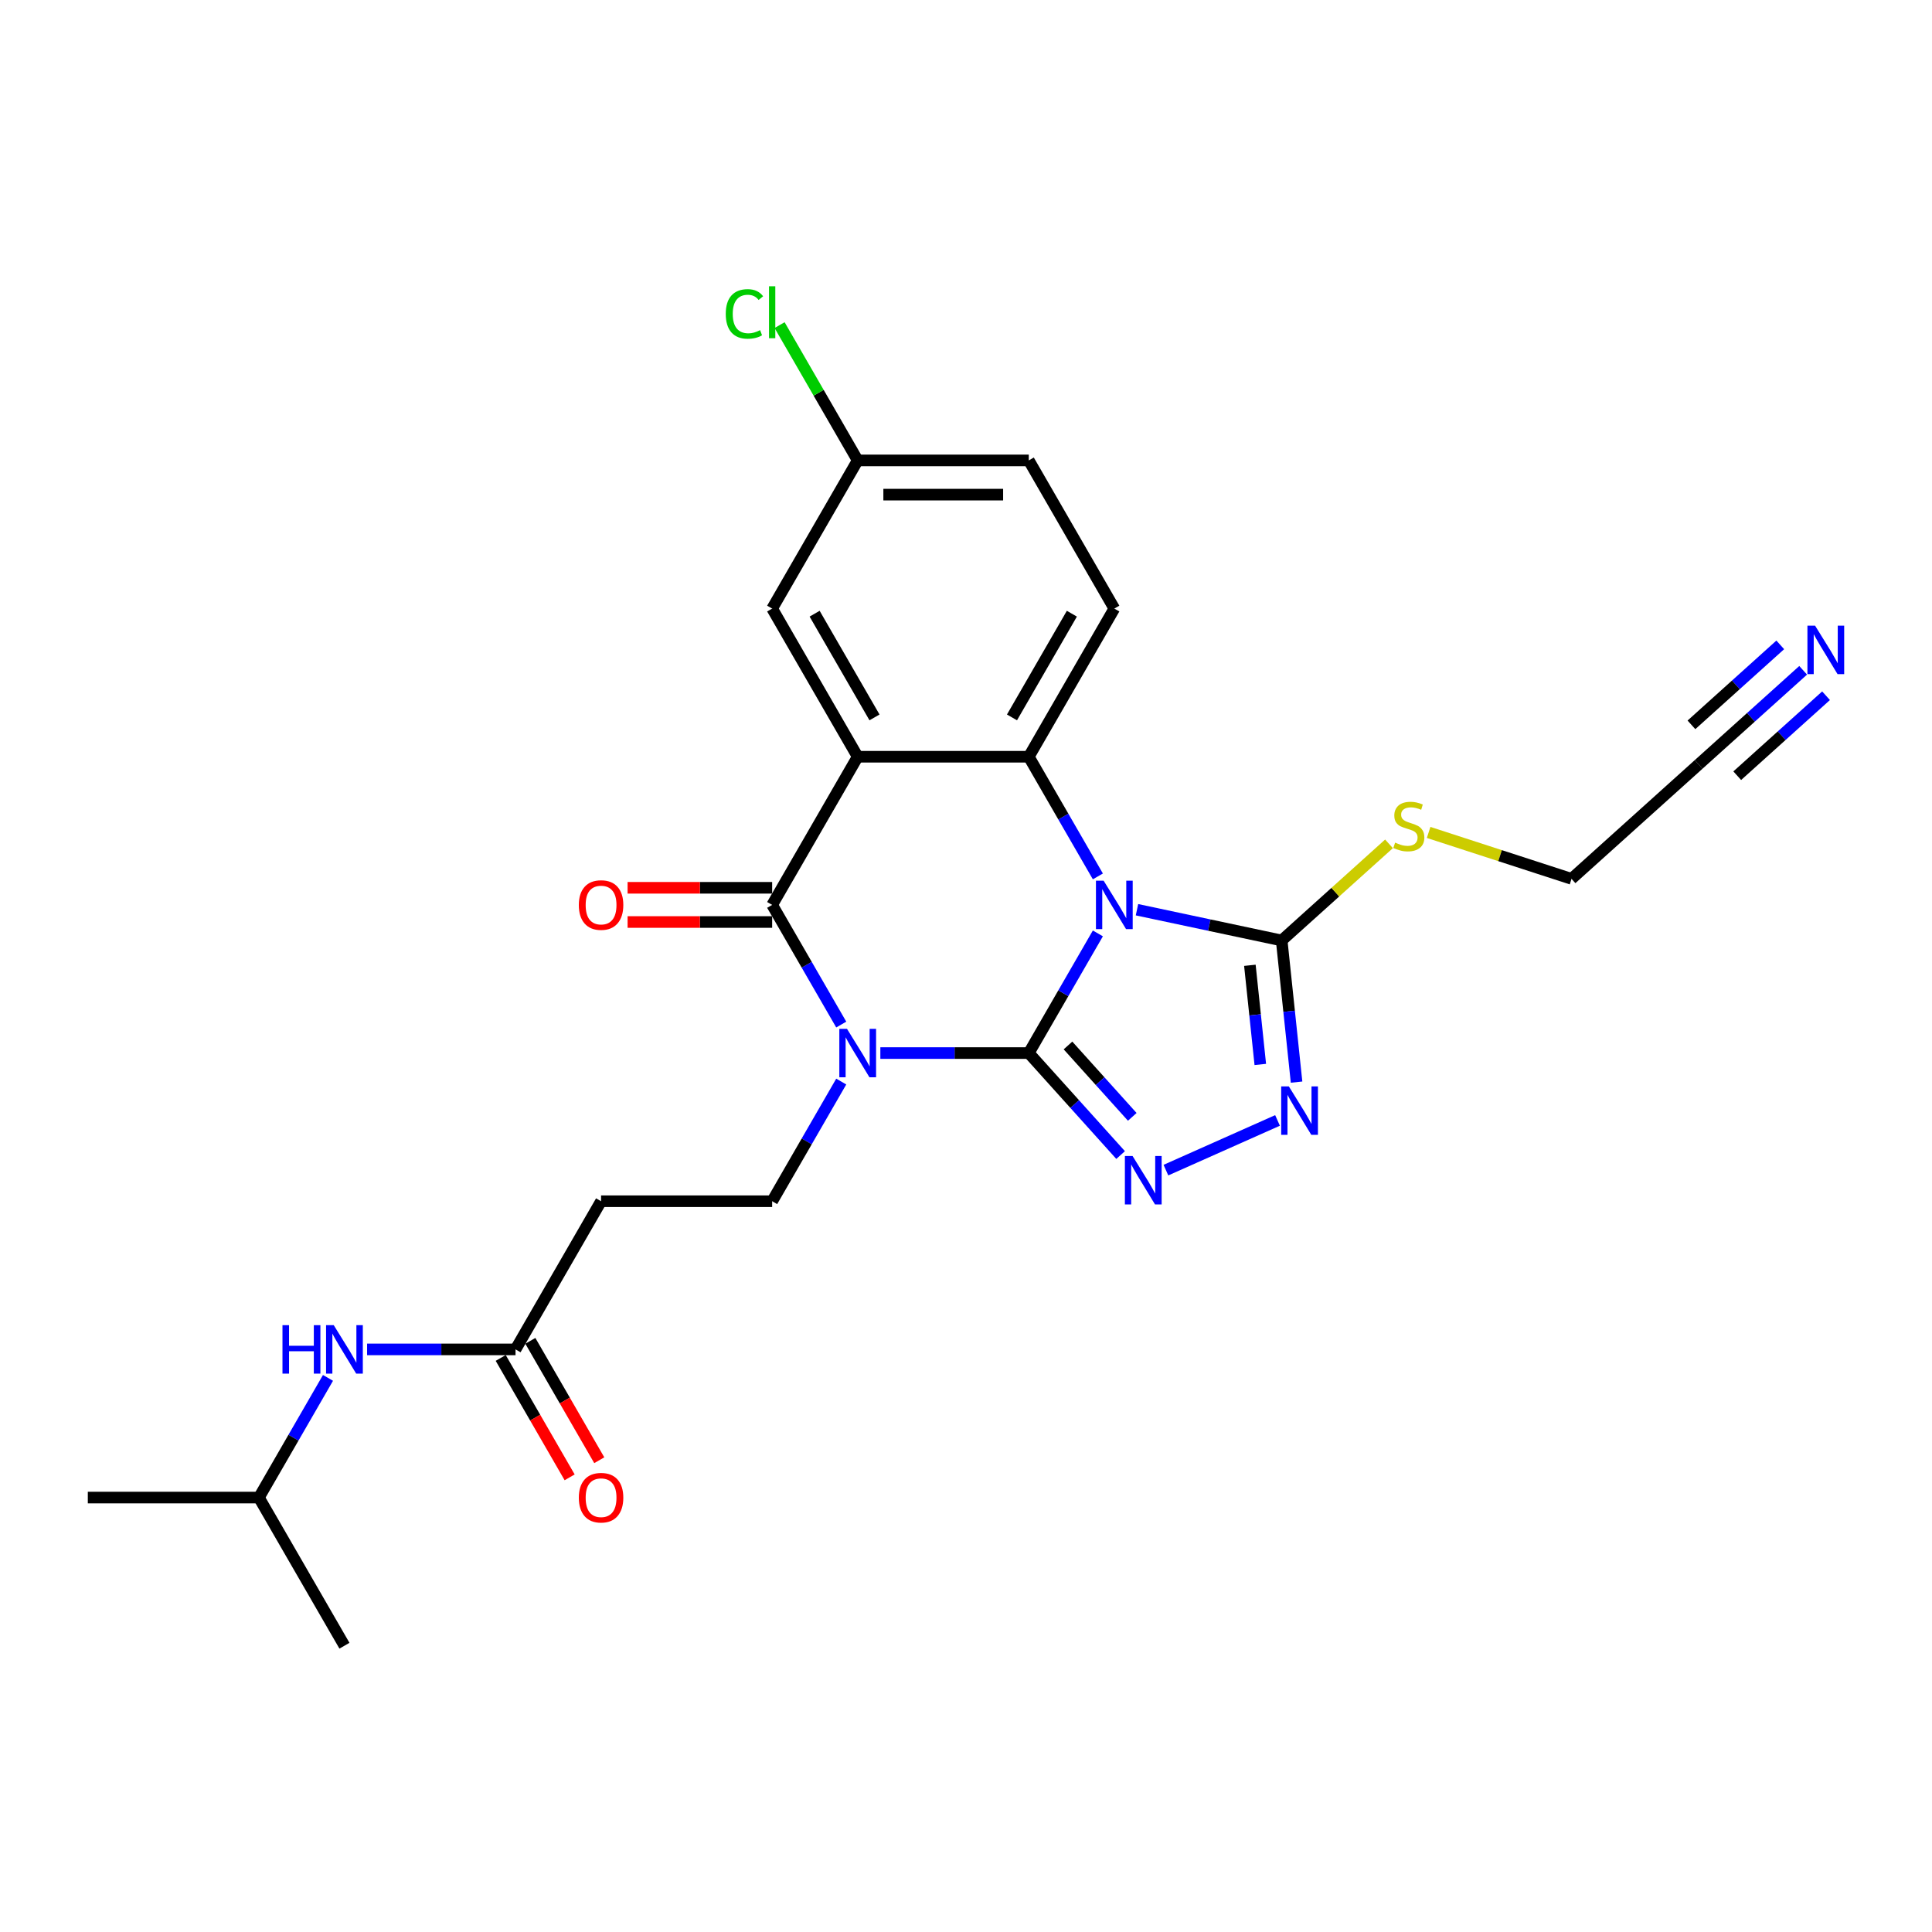 <?xml version='1.0' encoding='iso-8859-1'?>
<svg version='1.1' baseProfile='full'
              xmlns='http://www.w3.org/2000/svg'
                      xmlns:rdkit='http://www.rdkit.org/xml'
                      xmlns:xlink='http://www.w3.org/1999/xlink'
                  xml:space='preserve'
width='1000px' height='1000px' viewBox='0 0 1000 1000'>
<!-- END OF HEADER -->
<rect style='opacity:1.0;fill:#FFFFFF;stroke:none' width='1000' height='1000' x='0' y='0'> </rect>
<path class='bond-0' d='M 532.497,545.066 L 550.377,514.098' style='fill:none;fill-rule:evenodd;stroke:#000000;stroke-width:6px;stroke-linecap:butt;stroke-linejoin:miter;stroke-opacity:1' />
<path class='bond-0' d='M 550.377,514.098 L 568.256,483.129' style='fill:none;fill-rule:evenodd;stroke:#0000FF;stroke-width:6px;stroke-linecap:butt;stroke-linejoin:miter;stroke-opacity:1' />
<path class='bond-1' d='M 532.497,545.066 L 494.083,545.066' style='fill:none;fill-rule:evenodd;stroke:#000000;stroke-width:6px;stroke-linecap:butt;stroke-linejoin:miter;stroke-opacity:1' />
<path class='bond-1' d='M 494.083,545.066 L 455.669,545.066' style='fill:none;fill-rule:evenodd;stroke:#0000FF;stroke-width:6px;stroke-linecap:butt;stroke-linejoin:miter;stroke-opacity:1' />
<path class='bond-5' d='M 532.497,545.066 L 556.262,571.459' style='fill:none;fill-rule:evenodd;stroke:#000000;stroke-width:6px;stroke-linecap:butt;stroke-linejoin:miter;stroke-opacity:1' />
<path class='bond-5' d='M 556.262,571.459 L 580.027,597.852' style='fill:none;fill-rule:evenodd;stroke:#0000FF;stroke-width:6px;stroke-linecap:butt;stroke-linejoin:miter;stroke-opacity:1' />
<path class='bond-5' d='M 552.788,541.133 L 569.424,559.608' style='fill:none;fill-rule:evenodd;stroke:#000000;stroke-width:6px;stroke-linecap:butt;stroke-linejoin:miter;stroke-opacity:1' />
<path class='bond-5' d='M 569.424,559.608 L 586.059,578.084' style='fill:none;fill-rule:evenodd;stroke:#0000FF;stroke-width:6px;stroke-linecap:butt;stroke-linejoin:miter;stroke-opacity:1' />
<path class='bond-4' d='M 568.256,453.624 L 550.377,422.655' style='fill:none;fill-rule:evenodd;stroke:#0000FF;stroke-width:6px;stroke-linecap:butt;stroke-linejoin:miter;stroke-opacity:1' />
<path class='bond-4' d='M 550.377,422.655 L 532.497,391.687' style='fill:none;fill-rule:evenodd;stroke:#000000;stroke-width:6px;stroke-linecap:butt;stroke-linejoin:miter;stroke-opacity:1' />
<path class='bond-6' d='M 588.498,470.869 L 625.945,478.828' style='fill:none;fill-rule:evenodd;stroke:#0000FF;stroke-width:6px;stroke-linecap:butt;stroke-linejoin:miter;stroke-opacity:1' />
<path class='bond-6' d='M 625.945,478.828 L 663.392,486.788' style='fill:none;fill-rule:evenodd;stroke:#000000;stroke-width:6px;stroke-linecap:butt;stroke-linejoin:miter;stroke-opacity:1' />
<path class='bond-3' d='M 435.426,530.313 L 417.547,499.345' style='fill:none;fill-rule:evenodd;stroke:#0000FF;stroke-width:6px;stroke-linecap:butt;stroke-linejoin:miter;stroke-opacity:1' />
<path class='bond-3' d='M 417.547,499.345 L 399.667,468.377' style='fill:none;fill-rule:evenodd;stroke:#000000;stroke-width:6px;stroke-linecap:butt;stroke-linejoin:miter;stroke-opacity:1' />
<path class='bond-8' d='M 435.426,559.819 L 417.547,590.787' style='fill:none;fill-rule:evenodd;stroke:#0000FF;stroke-width:6px;stroke-linecap:butt;stroke-linejoin:miter;stroke-opacity:1' />
<path class='bond-8' d='M 417.547,590.787 L 399.667,621.755' style='fill:none;fill-rule:evenodd;stroke:#000000;stroke-width:6px;stroke-linecap:butt;stroke-linejoin:miter;stroke-opacity:1' />
<path class='bond-2' d='M 443.944,391.687 L 399.667,468.377' style='fill:none;fill-rule:evenodd;stroke:#000000;stroke-width:6px;stroke-linecap:butt;stroke-linejoin:miter;stroke-opacity:1' />
<path class='bond-13' d='M 443.944,391.687 L 399.667,314.998' style='fill:none;fill-rule:evenodd;stroke:#000000;stroke-width:6px;stroke-linecap:butt;stroke-linejoin:miter;stroke-opacity:1' />
<path class='bond-13' d='M 452.64,371.328 L 421.647,317.646' style='fill:none;fill-rule:evenodd;stroke:#000000;stroke-width:6px;stroke-linecap:butt;stroke-linejoin:miter;stroke-opacity:1' />
<path class='bond-27' d='M 443.944,391.687 L 532.497,391.687' style='fill:none;fill-rule:evenodd;stroke:#000000;stroke-width:6px;stroke-linecap:butt;stroke-linejoin:miter;stroke-opacity:1' />
<path class='bond-14' d='M 399.667,459.521 L 362.254,459.521' style='fill:none;fill-rule:evenodd;stroke:#000000;stroke-width:6px;stroke-linecap:butt;stroke-linejoin:miter;stroke-opacity:1' />
<path class='bond-14' d='M 362.254,459.521 L 324.84,459.521' style='fill:none;fill-rule:evenodd;stroke:#FF0000;stroke-width:6px;stroke-linecap:butt;stroke-linejoin:miter;stroke-opacity:1' />
<path class='bond-14' d='M 399.667,477.232 L 362.254,477.232' style='fill:none;fill-rule:evenodd;stroke:#000000;stroke-width:6px;stroke-linecap:butt;stroke-linejoin:miter;stroke-opacity:1' />
<path class='bond-14' d='M 362.254,477.232 L 324.84,477.232' style='fill:none;fill-rule:evenodd;stroke:#FF0000;stroke-width:6px;stroke-linecap:butt;stroke-linejoin:miter;stroke-opacity:1' />
<path class='bond-10' d='M 532.497,391.687 L 576.774,314.998' style='fill:none;fill-rule:evenodd;stroke:#000000;stroke-width:6px;stroke-linecap:butt;stroke-linejoin:miter;stroke-opacity:1' />
<path class='bond-10' d='M 523.801,371.328 L 554.795,317.646' style='fill:none;fill-rule:evenodd;stroke:#000000;stroke-width:6px;stroke-linecap:butt;stroke-linejoin:miter;stroke-opacity:1' />
<path class='bond-7' d='M 603.475,605.654 L 661.245,579.933' style='fill:none;fill-rule:evenodd;stroke:#0000FF;stroke-width:6px;stroke-linecap:butt;stroke-linejoin:miter;stroke-opacity:1' />
<path class='bond-17' d='M 663.392,486.788 L 691.169,461.778' style='fill:none;fill-rule:evenodd;stroke:#000000;stroke-width:6px;stroke-linecap:butt;stroke-linejoin:miter;stroke-opacity:1' />
<path class='bond-17' d='M 691.169,461.778 L 718.945,436.767' style='fill:none;fill-rule:evenodd;stroke:#CCCC00;stroke-width:6px;stroke-linecap:butt;stroke-linejoin:miter;stroke-opacity:1' />
<path class='bond-26' d='M 663.392,486.788 L 667.245,523.445' style='fill:none;fill-rule:evenodd;stroke:#000000;stroke-width:6px;stroke-linecap:butt;stroke-linejoin:miter;stroke-opacity:1' />
<path class='bond-26' d='M 667.245,523.445 L 671.098,560.103' style='fill:none;fill-rule:evenodd;stroke:#0000FF;stroke-width:6px;stroke-linecap:butt;stroke-linejoin:miter;stroke-opacity:1' />
<path class='bond-26' d='M 646.934,499.636 L 649.631,525.297' style='fill:none;fill-rule:evenodd;stroke:#000000;stroke-width:6px;stroke-linecap:butt;stroke-linejoin:miter;stroke-opacity:1' />
<path class='bond-26' d='M 649.631,525.297 L 652.328,550.957' style='fill:none;fill-rule:evenodd;stroke:#0000FF;stroke-width:6px;stroke-linecap:butt;stroke-linejoin:miter;stroke-opacity:1' />
<path class='bond-12' d='M 399.667,621.755 L 311.114,621.755' style='fill:none;fill-rule:evenodd;stroke:#000000;stroke-width:6px;stroke-linecap:butt;stroke-linejoin:miter;stroke-opacity:1' />
<path class='bond-9' d='M 933.31,346.948 L 906.269,371.296' style='fill:none;fill-rule:evenodd;stroke:#0000FF;stroke-width:6px;stroke-linecap:butt;stroke-linejoin:miter;stroke-opacity:1' />
<path class='bond-9' d='M 906.269,371.296 L 879.227,395.645' style='fill:none;fill-rule:evenodd;stroke:#000000;stroke-width:6px;stroke-linecap:butt;stroke-linejoin:miter;stroke-opacity:1' />
<path class='bond-9' d='M 921.46,333.786 L 898.474,354.483' style='fill:none;fill-rule:evenodd;stroke:#0000FF;stroke-width:6px;stroke-linecap:butt;stroke-linejoin:miter;stroke-opacity:1' />
<path class='bond-9' d='M 898.474,354.483 L 875.489,375.179' style='fill:none;fill-rule:evenodd;stroke:#000000;stroke-width:6px;stroke-linecap:butt;stroke-linejoin:miter;stroke-opacity:1' />
<path class='bond-9' d='M 945.161,360.11 L 922.176,380.806' style='fill:none;fill-rule:evenodd;stroke:#0000FF;stroke-width:6px;stroke-linecap:butt;stroke-linejoin:miter;stroke-opacity:1' />
<path class='bond-9' d='M 922.176,380.806 L 899.19,401.502' style='fill:none;fill-rule:evenodd;stroke:#000000;stroke-width:6px;stroke-linecap:butt;stroke-linejoin:miter;stroke-opacity:1' />
<path class='bond-20' d='M 576.774,314.998 L 532.497,238.308' style='fill:none;fill-rule:evenodd;stroke:#000000;stroke-width:6px;stroke-linecap:butt;stroke-linejoin:miter;stroke-opacity:1' />
<path class='bond-11' d='M 266.838,698.445 L 311.114,621.755' style='fill:none;fill-rule:evenodd;stroke:#000000;stroke-width:6px;stroke-linecap:butt;stroke-linejoin:miter;stroke-opacity:1' />
<path class='bond-16' d='M 266.838,698.445 L 228.423,698.445' style='fill:none;fill-rule:evenodd;stroke:#000000;stroke-width:6px;stroke-linecap:butt;stroke-linejoin:miter;stroke-opacity:1' />
<path class='bond-16' d='M 228.423,698.445 L 190.009,698.445' style='fill:none;fill-rule:evenodd;stroke:#0000FF;stroke-width:6px;stroke-linecap:butt;stroke-linejoin:miter;stroke-opacity:1' />
<path class='bond-18' d='M 259.169,702.872 L 277.007,733.77' style='fill:none;fill-rule:evenodd;stroke:#000000;stroke-width:6px;stroke-linecap:butt;stroke-linejoin:miter;stroke-opacity:1' />
<path class='bond-18' d='M 277.007,733.77 L 294.846,764.667' style='fill:none;fill-rule:evenodd;stroke:#FF0000;stroke-width:6px;stroke-linecap:butt;stroke-linejoin:miter;stroke-opacity:1' />
<path class='bond-18' d='M 274.507,694.017 L 292.345,724.914' style='fill:none;fill-rule:evenodd;stroke:#000000;stroke-width:6px;stroke-linecap:butt;stroke-linejoin:miter;stroke-opacity:1' />
<path class='bond-18' d='M 292.345,724.914 L 310.184,755.812' style='fill:none;fill-rule:evenodd;stroke:#FF0000;stroke-width:6px;stroke-linecap:butt;stroke-linejoin:miter;stroke-opacity:1' />
<path class='bond-19' d='M 399.667,314.998 L 443.944,238.308' style='fill:none;fill-rule:evenodd;stroke:#000000;stroke-width:6px;stroke-linecap:butt;stroke-linejoin:miter;stroke-opacity:1' />
<path class='bond-15' d='M 879.227,395.645 L 813.419,454.899' style='fill:none;fill-rule:evenodd;stroke:#000000;stroke-width:6px;stroke-linecap:butt;stroke-linejoin:miter;stroke-opacity:1' />
<path class='bond-23' d='M 169.767,713.198 L 151.887,744.166' style='fill:none;fill-rule:evenodd;stroke:#0000FF;stroke-width:6px;stroke-linecap:butt;stroke-linejoin:miter;stroke-opacity:1' />
<path class='bond-23' d='M 151.887,744.166 L 134.008,775.134' style='fill:none;fill-rule:evenodd;stroke:#000000;stroke-width:6px;stroke-linecap:butt;stroke-linejoin:miter;stroke-opacity:1' />
<path class='bond-22' d='M 739.454,430.866 L 776.437,442.882' style='fill:none;fill-rule:evenodd;stroke:#CCCC00;stroke-width:6px;stroke-linecap:butt;stroke-linejoin:miter;stroke-opacity:1' />
<path class='bond-22' d='M 776.437,442.882 L 813.419,454.899' style='fill:none;fill-rule:evenodd;stroke:#000000;stroke-width:6px;stroke-linecap:butt;stroke-linejoin:miter;stroke-opacity:1' />
<path class='bond-21' d='M 443.944,238.308 L 423.727,203.292' style='fill:none;fill-rule:evenodd;stroke:#000000;stroke-width:6px;stroke-linecap:butt;stroke-linejoin:miter;stroke-opacity:1' />
<path class='bond-21' d='M 423.727,203.292 L 403.511,168.276' style='fill:none;fill-rule:evenodd;stroke:#00CC00;stroke-width:6px;stroke-linecap:butt;stroke-linejoin:miter;stroke-opacity:1' />
<path class='bond-28' d='M 443.944,238.308 L 532.497,238.308' style='fill:none;fill-rule:evenodd;stroke:#000000;stroke-width:6px;stroke-linecap:butt;stroke-linejoin:miter;stroke-opacity:1' />
<path class='bond-28' d='M 457.227,256.019 L 519.214,256.019' style='fill:none;fill-rule:evenodd;stroke:#000000;stroke-width:6px;stroke-linecap:butt;stroke-linejoin:miter;stroke-opacity:1' />
<path class='bond-24' d='M 134.008,775.134 L 45.455,775.134' style='fill:none;fill-rule:evenodd;stroke:#000000;stroke-width:6px;stroke-linecap:butt;stroke-linejoin:miter;stroke-opacity:1' />
<path class='bond-25' d='M 134.008,775.134 L 178.284,851.823' style='fill:none;fill-rule:evenodd;stroke:#000000;stroke-width:6px;stroke-linecap:butt;stroke-linejoin:miter;stroke-opacity:1' />
<path  class='atom-1' d='M 571.231 455.837
L 579.448 469.12
Q 580.263 470.431, 581.574 472.804
Q 582.884 475.177, 582.955 475.319
L 582.955 455.837
L 586.285 455.837
L 586.285 480.916
L 582.849 480.916
L 574.029 466.393
Q 573.002 464.693, 571.904 462.745
Q 570.841 460.796, 570.522 460.194
L 570.522 480.916
L 567.263 480.916
L 567.263 455.837
L 571.231 455.837
' fill='#0000FF'/>
<path  class='atom-2' d='M 438.401 532.527
L 446.618 545.81
Q 447.433 547.12, 448.744 549.494
Q 450.054 551.867, 450.125 552.008
L 450.125 532.527
L 453.455 532.527
L 453.455 557.605
L 450.019 557.605
L 441.199 543.082
Q 440.172 541.382, 439.074 539.434
Q 438.011 537.486, 437.692 536.884
L 437.692 557.605
L 434.433 557.605
L 434.433 532.527
L 438.401 532.527
' fill='#0000FF'/>
<path  class='atom-6' d='M 586.208 598.335
L 594.425 611.618
Q 595.24 612.928, 596.551 615.301
Q 597.861 617.675, 597.932 617.816
L 597.932 598.335
L 601.262 598.335
L 601.262 623.413
L 597.826 623.413
L 589.006 608.89
Q 587.979 607.19, 586.881 605.242
Q 585.818 603.294, 585.499 602.691
L 585.499 623.413
L 582.24 623.413
L 582.24 598.335
L 586.208 598.335
' fill='#0000FF'/>
<path  class='atom-8' d='M 667.105 562.317
L 675.323 575.6
Q 676.137 576.91, 677.448 579.284
Q 678.759 581.657, 678.829 581.798
L 678.829 562.317
L 682.159 562.317
L 682.159 587.395
L 678.723 587.395
L 669.903 572.872
Q 668.876 571.172, 667.778 569.224
Q 666.715 567.276, 666.397 566.674
L 666.397 587.395
L 663.138 587.395
L 663.138 562.317
L 667.105 562.317
' fill='#0000FF'/>
<path  class='atom-10' d='M 939.491 323.852
L 947.709 337.135
Q 948.524 338.446, 949.834 340.819
Q 951.145 343.192, 951.216 343.334
L 951.216 323.852
L 954.545 323.852
L 954.545 348.93
L 951.11 348.93
L 942.29 334.408
Q 941.262 332.707, 940.164 330.759
Q 939.102 328.811, 938.783 328.209
L 938.783 348.93
L 935.524 348.93
L 935.524 323.852
L 939.491 323.852
' fill='#0000FF'/>
<path  class='atom-15' d='M 299.602 468.447
Q 299.602 462.426, 302.578 459.061
Q 305.553 455.696, 311.114 455.696
Q 316.675 455.696, 319.651 459.061
Q 322.626 462.426, 322.626 468.447
Q 322.626 474.54, 319.615 478.011
Q 316.605 481.447, 311.114 481.447
Q 305.589 481.447, 302.578 478.011
Q 299.602 474.575, 299.602 468.447
M 311.114 478.613
Q 314.94 478.613, 316.994 476.063
Q 319.084 473.477, 319.084 468.447
Q 319.084 463.524, 316.994 461.044
Q 314.94 458.529, 311.114 458.529
Q 307.289 458.529, 305.199 461.009
Q 303.144 463.488, 303.144 468.447
Q 303.144 473.513, 305.199 476.063
Q 307.289 478.613, 311.114 478.613
' fill='#FF0000'/>
<path  class='atom-17' d='M 146.21 685.905
L 149.611 685.905
L 149.611 696.567
L 162.433 696.567
L 162.433 685.905
L 165.834 685.905
L 165.834 710.984
L 162.433 710.984
L 162.433 699.401
L 149.611 699.401
L 149.611 710.984
L 146.21 710.984
L 146.21 685.905
' fill='#0000FF'/>
<path  class='atom-17' d='M 172.741 685.905
L 180.959 699.188
Q 181.773 700.499, 183.084 702.872
Q 184.395 705.245, 184.465 705.387
L 184.465 685.905
L 187.795 685.905
L 187.795 710.984
L 184.359 710.984
L 175.539 696.461
Q 174.512 694.761, 173.414 692.813
Q 172.351 690.864, 172.033 690.262
L 172.033 710.984
L 168.774 710.984
L 168.774 685.905
L 172.741 685.905
' fill='#0000FF'/>
<path  class='atom-18' d='M 722.116 436.141
Q 722.399 436.248, 723.568 436.744
Q 724.737 437.24, 726.012 437.558
Q 727.323 437.842, 728.598 437.842
Q 730.971 437.842, 732.352 436.708
Q 733.734 435.539, 733.734 433.52
Q 733.734 432.139, 733.025 431.289
Q 732.352 430.439, 731.29 429.978
Q 730.227 429.518, 728.456 428.986
Q 726.225 428.313, 724.879 427.676
Q 723.568 427.038, 722.612 425.692
Q 721.691 424.346, 721.691 422.079
Q 721.691 418.927, 723.816 416.979
Q 725.977 415.03, 730.227 415.03
Q 733.132 415.03, 736.426 416.412
L 735.611 419.139
Q 732.6 417.899, 730.333 417.899
Q 727.889 417.899, 726.543 418.927
Q 725.197 419.919, 725.233 421.654
Q 725.233 423, 725.906 423.815
Q 726.614 424.63, 727.606 425.09
Q 728.633 425.55, 730.333 426.082
Q 732.6 426.79, 733.946 427.499
Q 735.292 428.207, 736.249 429.659
Q 737.241 431.076, 737.241 433.52
Q 737.241 436.992, 734.903 438.869
Q 732.6 440.711, 728.739 440.711
Q 726.508 440.711, 724.808 440.215
Q 723.143 439.754, 721.159 438.94
L 722.116 436.141
' fill='#CCCC00'/>
<path  class='atom-19' d='M 299.602 775.205
Q 299.602 769.183, 302.578 765.818
Q 305.553 762.453, 311.114 762.453
Q 316.675 762.453, 319.651 765.818
Q 322.626 769.183, 322.626 775.205
Q 322.626 781.297, 319.615 784.769
Q 316.605 788.204, 311.114 788.204
Q 305.589 788.204, 302.578 784.769
Q 299.602 781.333, 299.602 775.205
M 311.114 785.371
Q 314.94 785.371, 316.994 782.82
Q 319.084 780.235, 319.084 775.205
Q 319.084 770.281, 316.994 767.802
Q 314.94 765.287, 311.114 765.287
Q 307.289 765.287, 305.199 767.766
Q 303.144 770.246, 303.144 775.205
Q 303.144 780.27, 305.199 782.82
Q 307.289 785.371, 311.114 785.371
' fill='#FF0000'/>
<path  class='atom-22' d='M 375.652 162.487
Q 375.652 156.253, 378.556 152.994
Q 381.496 149.7, 387.057 149.7
Q 392.229 149.7, 394.992 153.348
L 392.654 155.261
Q 390.635 152.604, 387.057 152.604
Q 383.267 152.604, 381.248 155.155
Q 379.265 157.67, 379.265 162.487
Q 379.265 167.446, 381.319 169.996
Q 383.409 172.547, 387.447 172.547
Q 390.21 172.547, 393.433 170.882
L 394.425 173.538
Q 393.115 174.388, 391.131 174.884
Q 389.147 175.38, 386.951 175.38
Q 381.496 175.38, 378.556 172.051
Q 375.652 168.721, 375.652 162.487
' fill='#00CC00'/>
<path  class='atom-22' d='M 398.038 148.177
L 401.297 148.177
L 401.297 175.061
L 398.038 175.061
L 398.038 148.177
' fill='#00CC00'/>
</svg>

